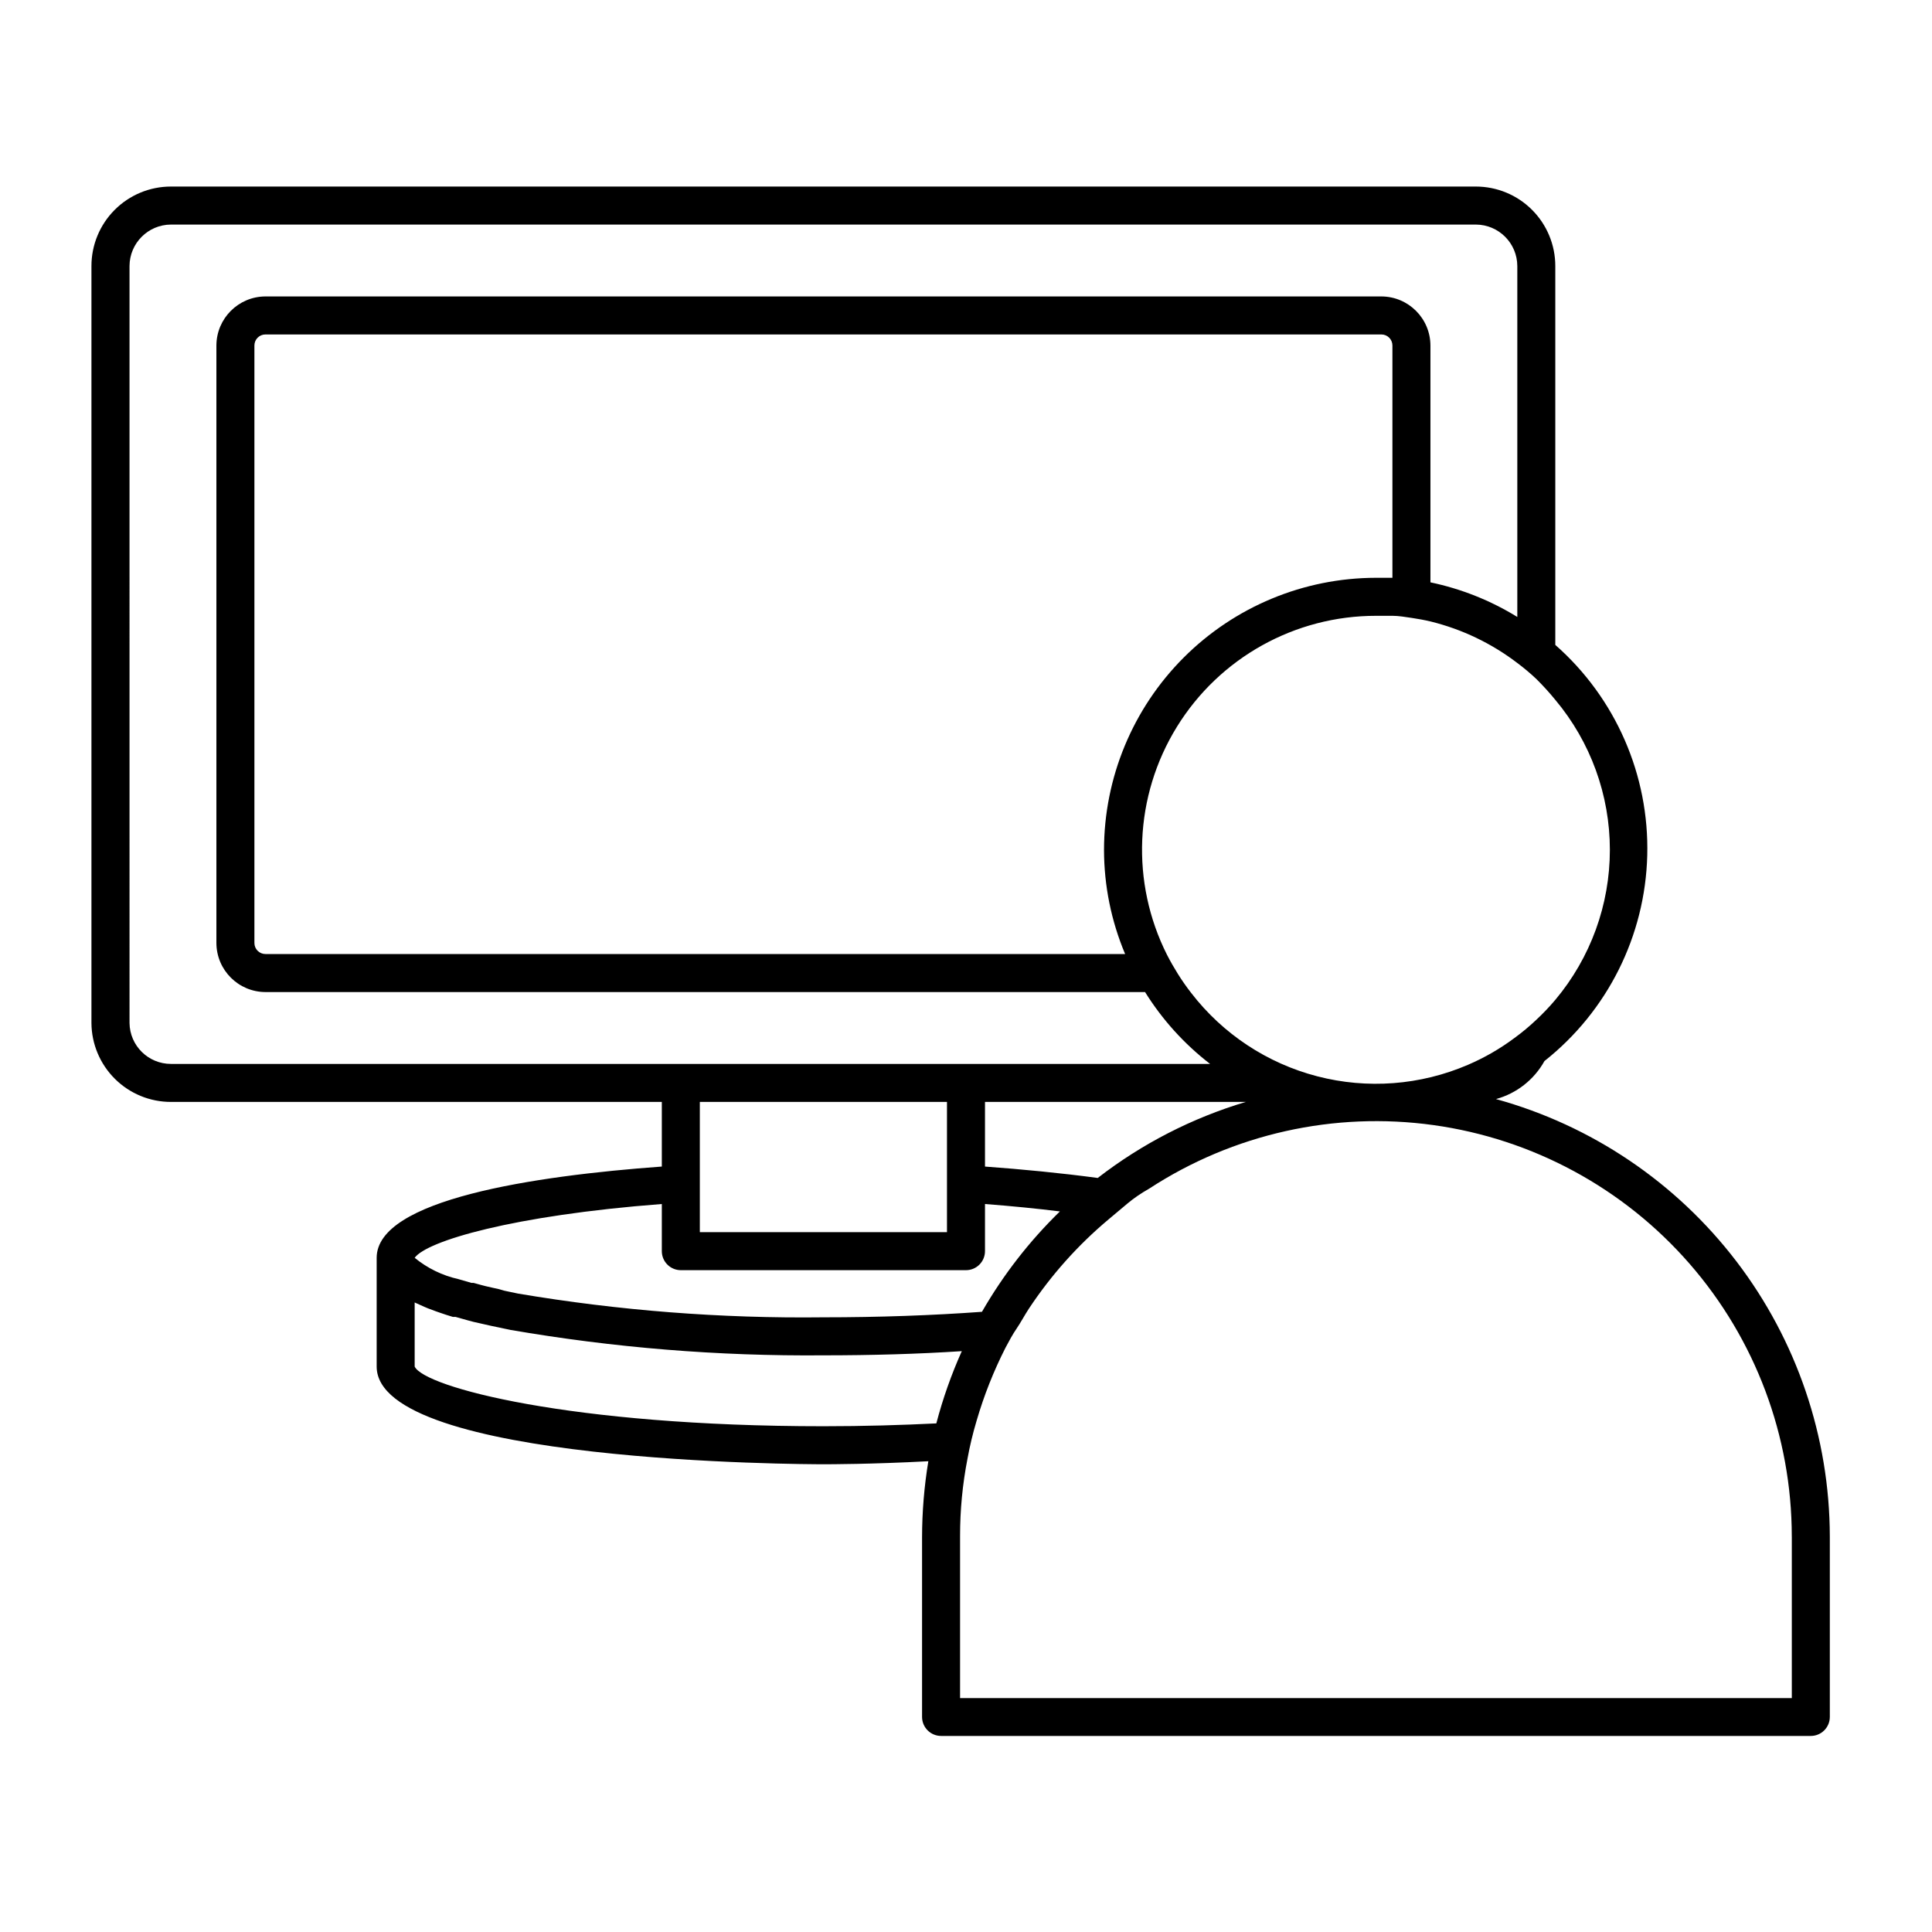 <?xml version="1.0" encoding="UTF-8"?>
<!-- Uploaded to: SVG Repo, www.svgrepo.com, Generator: SVG Repo Mixer Tools -->
<svg fill="#000000" width="800px" height="800px" version="1.1" viewBox="144 144 512 512" xmlns="http://www.w3.org/2000/svg">
 <path d="m189.3 436.02h130.09v17.129c-33.906 2.469-75.57 8.715-75.57 24.184v28.816c0 25.594 113.61 25.895 118.39 25.895 1.461 0 12.797 0 27.809-0.805v0.004c-1.098 6.66-1.652 13.398-1.664 20.152v47.609c0 1.336 0.531 2.617 1.477 3.562 0.945 0.945 2.227 1.477 3.562 1.477h230.49c1.336 0 2.617-0.531 3.562-1.477 0.945-0.945 1.477-2.227 1.477-3.562v-47.863c-0.066-26.324-8.75-51.906-24.727-72.832-15.977-20.926-38.363-36.043-63.742-43.043 5.461-1.496 10.094-5.129 12.848-10.078 16.707-13.219 26.684-33.172 27.238-54.469s-8.371-41.742-24.367-55.812v-100.41c0-5.586-2.219-10.941-6.168-14.891s-9.305-6.168-14.891-6.168h-345.82c-5.586 0-10.941 2.219-14.891 6.168-3.949 3.949-6.168 9.305-6.168 14.891v200.62c0.039 5.559 2.277 10.875 6.223 14.793s9.277 6.113 14.836 6.113zm130.09 27.055v12.496c0 1.336 0.527 2.617 1.473 3.562 0.945 0.945 2.227 1.477 3.562 1.477h75.574c1.336 0 2.617-0.531 3.562-1.477 0.941-0.945 1.473-2.227 1.473-3.562v-12.496c7.152 0.555 13.805 1.211 19.852 1.965-8.082 7.871-15.035 16.824-20.656 26.602-13.148 0.957-27.305 1.461-42.02 1.461-27.121 0.328-54.215-1.781-80.961-6.297l-3.578-0.754-1.41-0.406-1.812-0.402-1.762-0.402-1.16-0.301-2.016-0.555h-0.555l-3.477-1.008c-4.25-0.949-8.219-2.883-11.586-5.644 3.172-4.434 25.895-11.234 65.496-14.258zm10.074 7.457v-34.512h65.496v34.512zm75.57-17.383v-17.129h69.125c-14.215 4.242-27.52 11.074-39.246 20.152-9.727-1.309-20.152-2.316-29.879-3.019zm-12.895 68.066c-9.219 0.453-19.145 0.754-29.926 0.754-67.258 0-105.8-10.379-108.32-15.82v-16.977l0.555 0.25 2.016 0.906 0.957 0.402 2.168 0.805 1.008 0.352c1.059 0.352 2.168 0.754 3.426 1.109h0.707l3.223 0.906 1.512 0.402 3.125 0.707 1.562 0.352 5.039 1.059-0.008 0.004c27.418 4.738 55.207 6.996 83.027 6.754 12.695 0 25.191-0.352 36.676-1.109h0.004c-2.773 6.184-5.031 12.59-6.75 19.145zm226.71 30.23v42.57h-220.42v-42.875c-0.012-6.898 0.645-13.781 1.965-20.555 0.301-1.68 0.656-3.359 1.059-5.039 0.402-1.68 0.855-3.359 1.359-5.039 1.941-6.672 4.508-13.148 7.656-19.344 0.957-1.812 1.914-3.578 2.922-5.039 1.008-1.461 2.168-3.629 3.324-5.391h0.004c5.852-8.828 12.941-16.77 21.059-23.578 1.715-1.445 3.391-2.856 5.039-4.231 1.645-1.379 3.559-2.688 5.742-3.93 22.25-14.512 49-20.488 75.312-16.832s50.414 16.699 67.867 36.727c17.453 20.023 27.082 45.688 27.105 72.25zm-67.715-227.52c1.777 1.758 3.457 3.609 5.039 5.543 9.34 11.141 14.461 25.215 14.461 39.75 0 14.539-5.121 28.613-14.461 39.75-1.574 1.863-3.258 3.629-5.039 5.293-1.809 1.715-3.727 3.316-5.742 4.785-3.832 2.867-7.996 5.269-12.395 7.152-12.598 5.414-26.641 6.481-39.914 3.031-13.27-3.445-25.02-11.215-33.391-22.074-1.262-1.617-2.438-3.301-3.527-5.039-1.008-1.613-1.965-3.273-2.871-5.039v0.004c-9.699-19.227-8.723-42.109 2.582-60.438 11.301-18.328 31.305-29.477 52.836-29.445h4.383c1.461 0 3.375 0.301 5.039 0.555 1.664 0.25 3.375 0.555 5.039 0.957 8.312 2.051 16.117 5.789 22.922 10.984 1.762 1.312 3.441 2.727 5.039 4.231zm-108.97 72.902h-227.82c-1.613 0-2.922-1.309-2.922-2.922v-158.35c0-1.613 1.309-2.922 2.922-2.922h295.74c1.613 0 2.922 1.309 2.922 2.922v61.566h-4.383c-19.109 0.027-37.426 7.633-50.934 21.148s-21.098 31.84-21.113 50.945c0.012 9.484 1.91 18.871 5.594 27.609zm-263.84-182.33c0.027-6.055 4.926-10.957 10.98-10.984h345.82c6.055 0.027 10.953 4.93 10.98 10.984v93.004c-7.082-4.367-14.875-7.469-23.023-9.172v-62.773c-0.027-7.168-5.828-12.969-12.996-12.996h-295.74c-7.168 0.027-12.969 5.828-12.996 12.996v158.35c0.027 7.168 5.828 12.973 12.996 13h233.11c4.562 7.324 10.398 13.773 17.23 19.043h-275.38c-6.008 0-10.898-4.824-10.98-10.832z"/>
</svg>